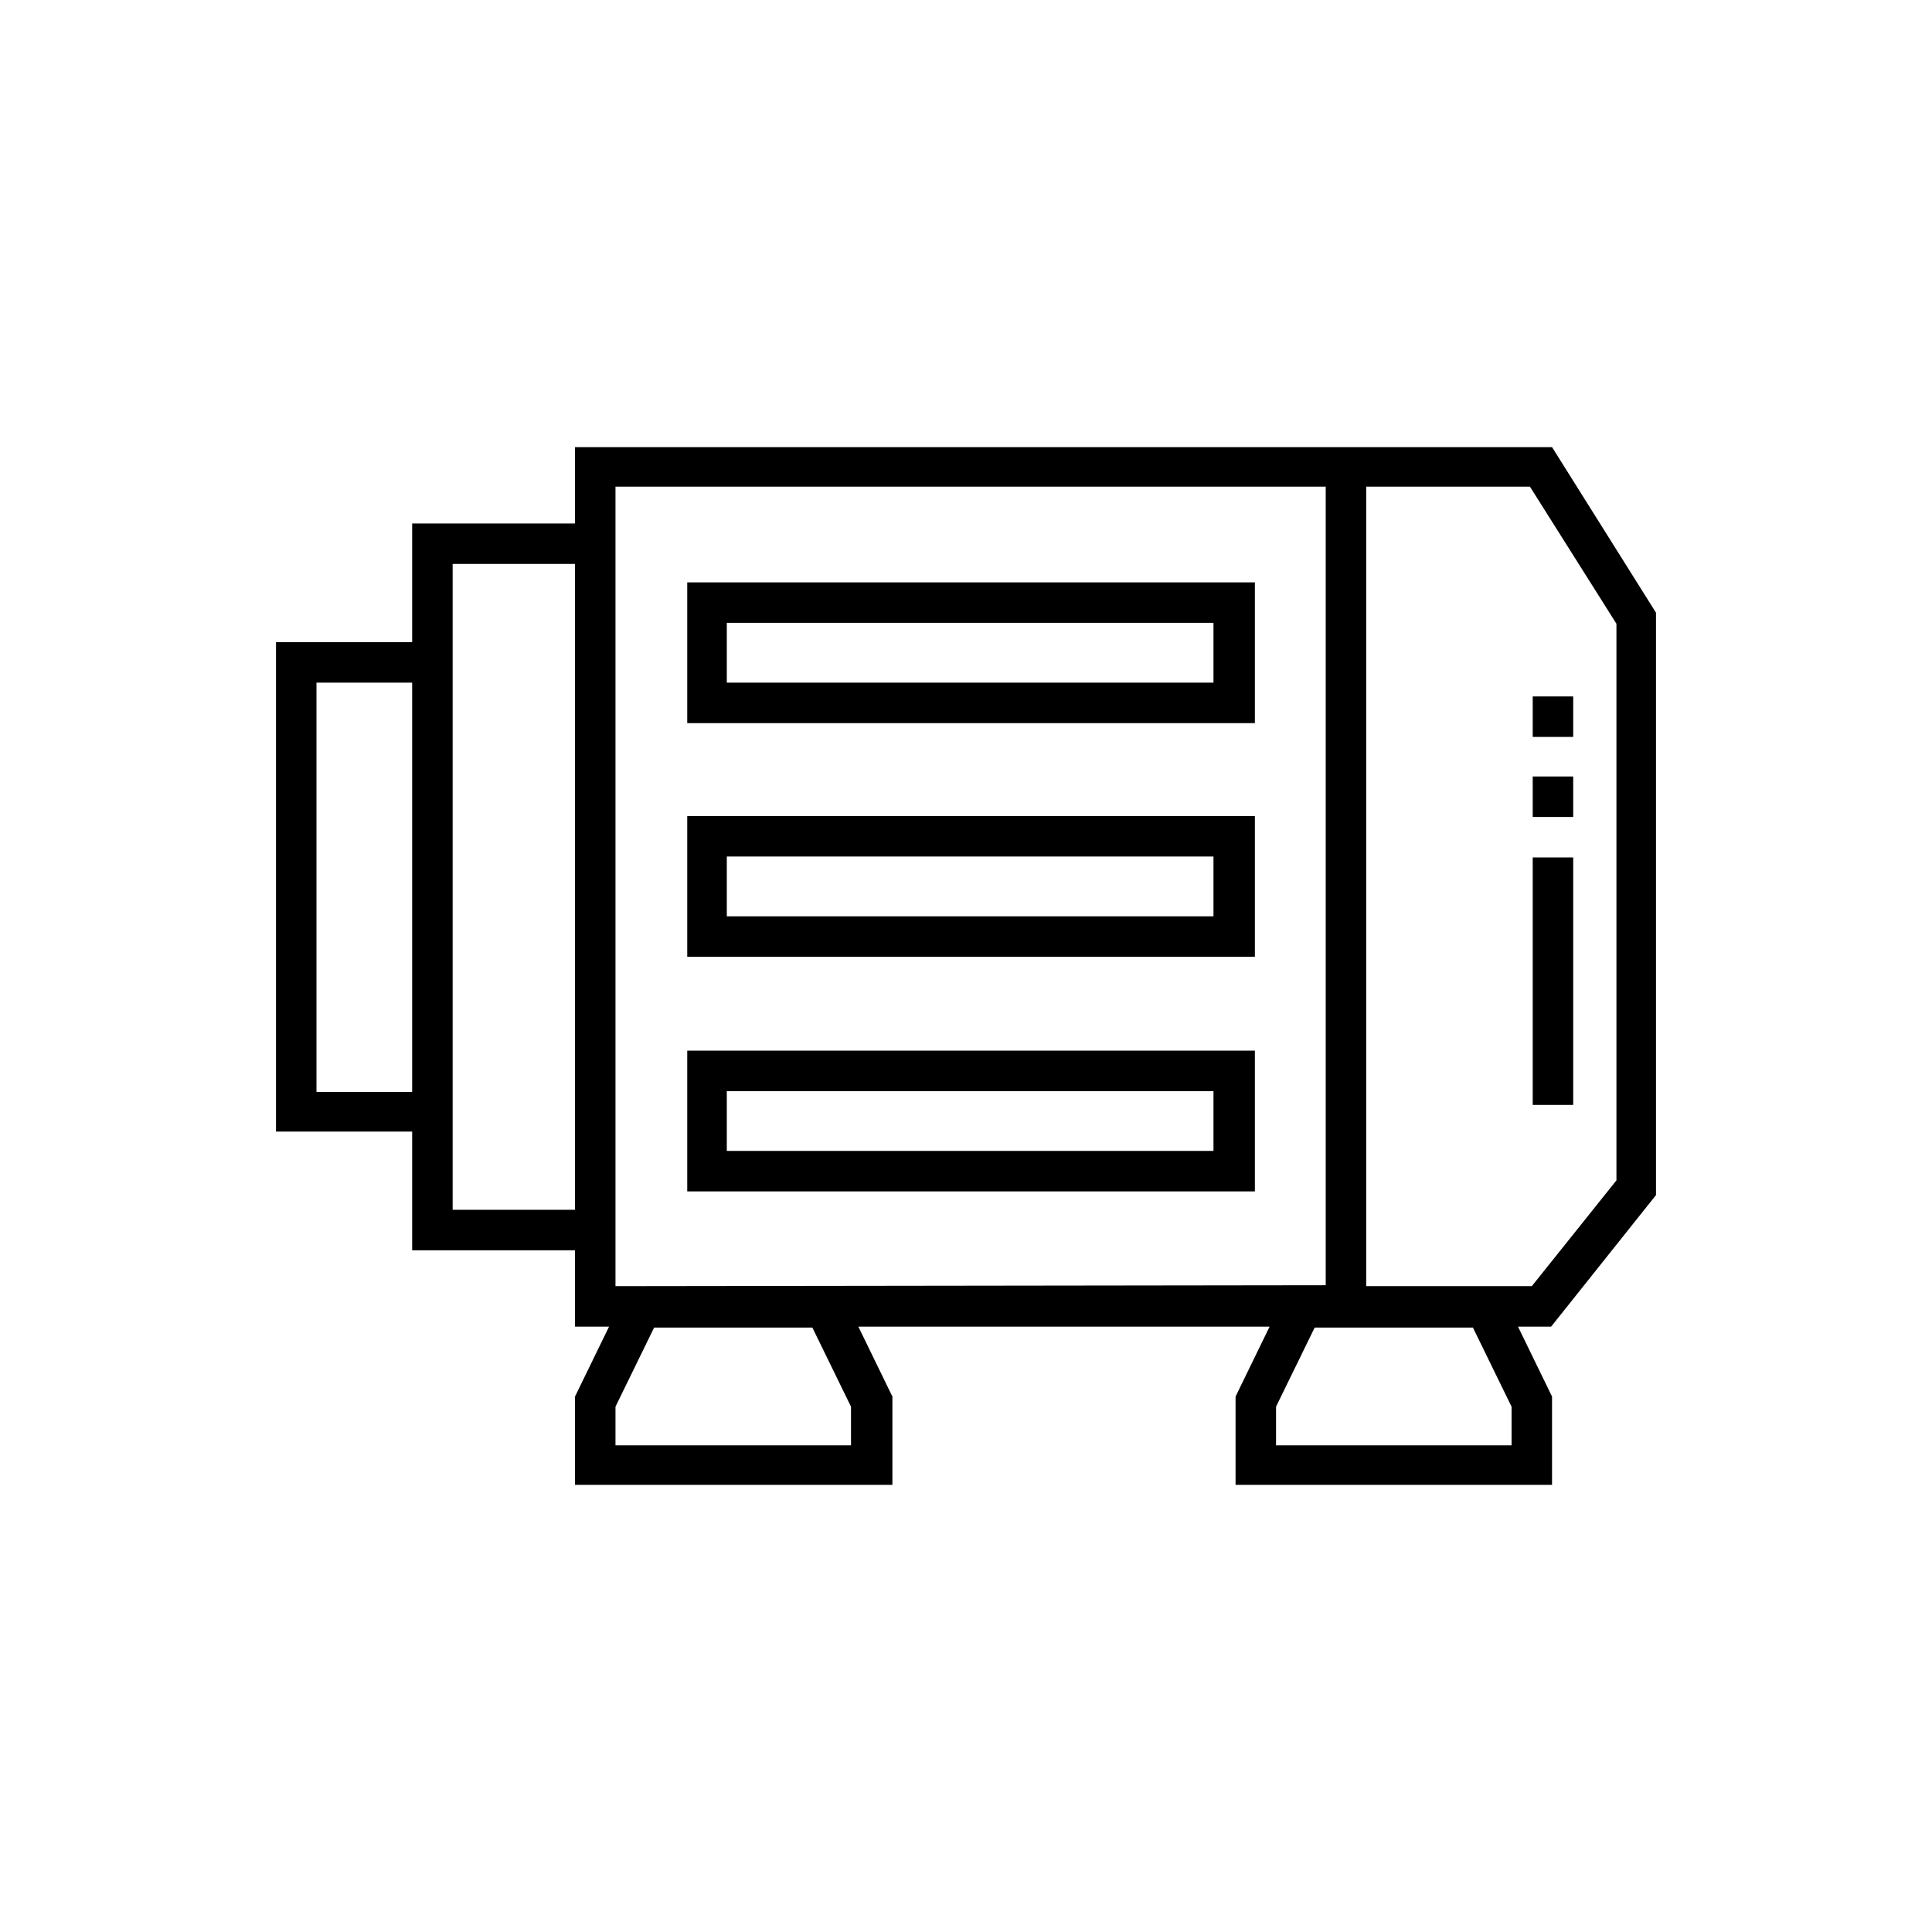 <?xml version="1.0" encoding="utf-8"?>
<!-- Generator: Adobe Illustrator 23.1.0, SVG Export Plug-In . SVG Version: 6.00 Build 0)  -->
<svg version="1.1" id="Capa_1" xmlns="http://www.w3.org/2000/svg" xmlns:xlink="http://www.w3.org/1999/xlink" x="0px" y="0px"
	 viewBox="0 0 210 210" style="enable-background:new 0 0 210 210;" xml:space="preserve">
<g>
	<path d="M74.7,78.6h61.7V63.3H74.7V78.6z M79,67.7h52.9v6.5H79V67.7z"/>
	<path d="M74.7,104h61.7V88.7H74.7V104z M79,93.1h52.9v6.5H79V93.1z"/>
	<path d="M74.7,129.5h61.7v-15.3H74.7V129.5z M79,118.6h52.9v6.5H79V118.6z"/>
	<path d="M171,120.1h-4.4V93.2h4.4V120.1z M171,88.8h-4.4v-4.4h4.4V88.8z M171,80.1h-4.4v-4.4h4.4V80.1z"/>
	<path d="M180,129.9V66.6l-11.3-18H62.5v8.3H45v0h-0.2v12.9H30V123h14.8v12.9h11.1v0h6.6v8.3h3.7l-3.7,7.6v9.6H97v-9.6l-3.7-7.6H138
		l-3.7,7.6v9.6h34.4v-9.6l-3.7-7.6h3.6L180,129.9z M44.8,80.8v4.4v22.5v4.4v6.6H34.4V74.2h10.4V80.8z M62.5,131.5H49.2V112v-4.4
		V85.1v-4.4V61.3h6.7v0h6.6V131.5z M92.6,157.1H66.9v-4.2l4.2-8.6h17.2l4.2,8.6V157.1z M66.9,139.8V52.9h77.2v12.9v5.6v68.3
		L66.9,139.8z M164.3,157.1h-25.6v-4.2l4.2-8.6c2.9,0,2.8,0,17.2,0l4.2,8.6V157.1z M148.5,139.8V71.5v-5.6V52.9h17.8l9.4,14.9v60.5
		l-9.2,11.5L148.5,139.8z"/>
</g>
</svg>
